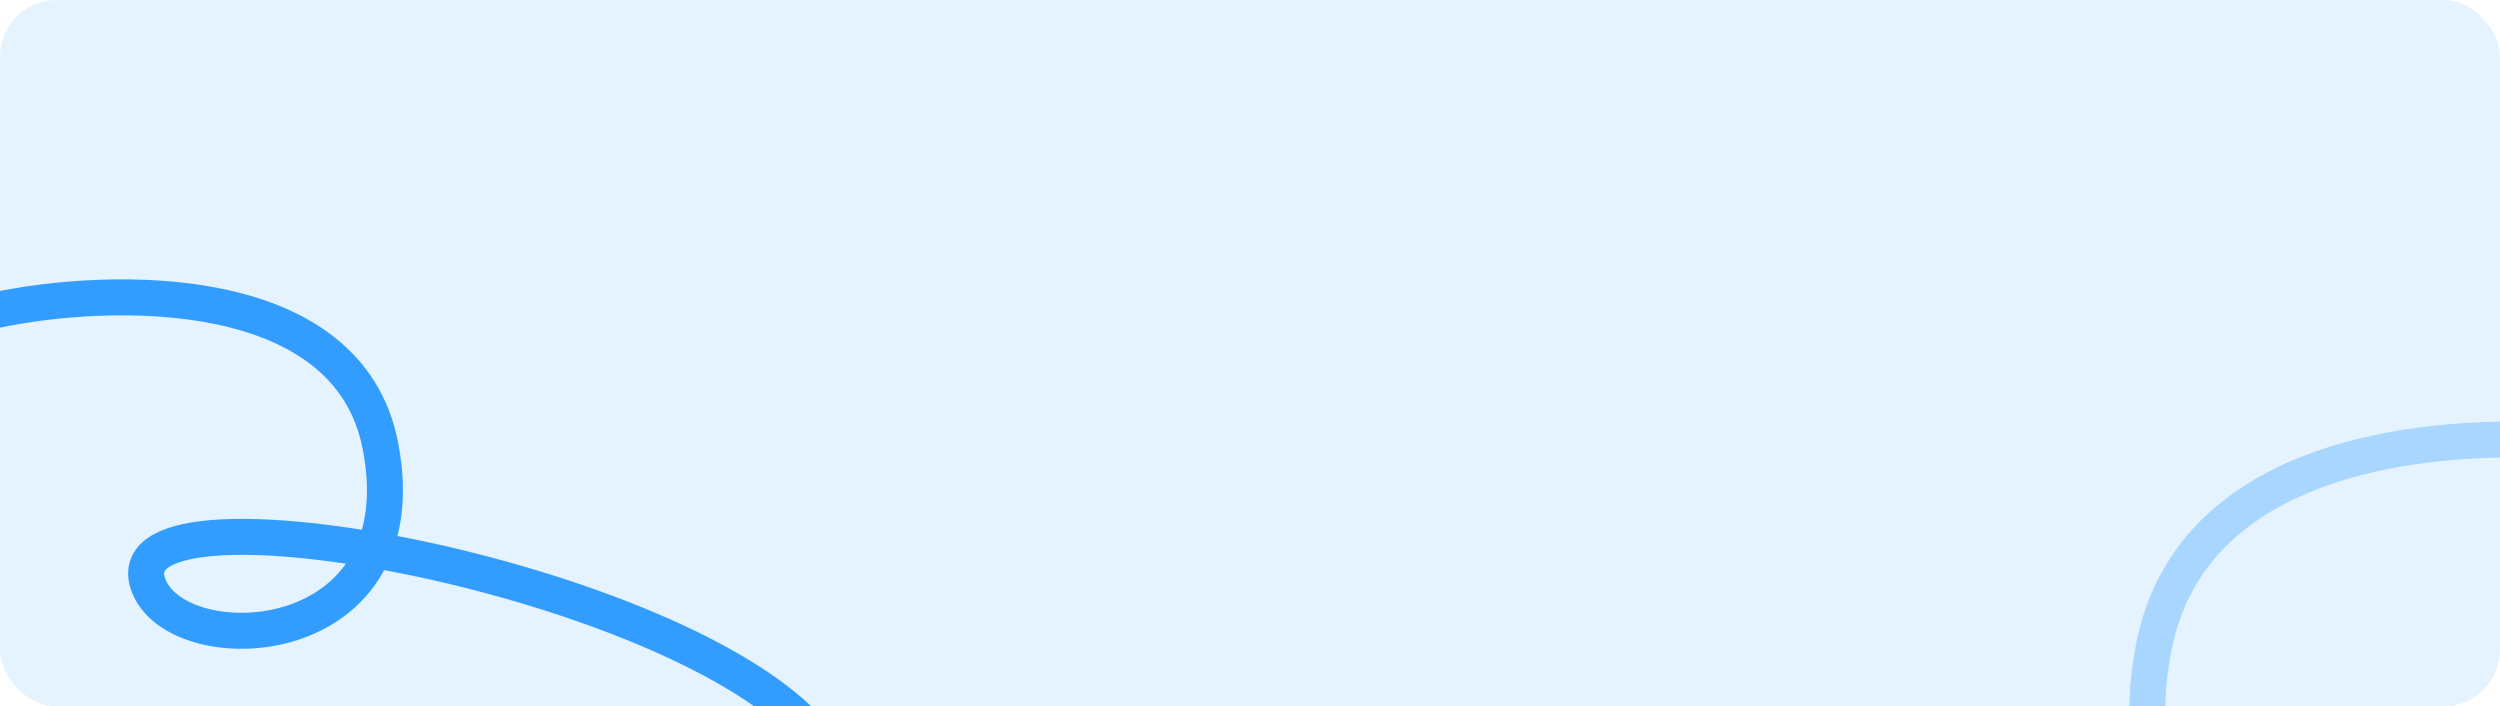 <svg xmlns="http://www.w3.org/2000/svg" width="1320" height="373" viewBox="0 0 1320 373" fill="none"><g clip-path="url(#clip0_1_2)"><path d="M-2 163.707C58.518 151.023 183.812 147.591 200.847 235.335C222.14 345.015 95.548 350.442 78.691 309.761C53.34 248.584 348.732 302.75 426 384" stroke="#0085FF" stroke-width="19"></path><rect width="1320" height="373" rx="30" fill="#A9D6FF" fill-opacity="0.3"></rect><path d="M1422 241.41C1337.02 223.614 1161.08 218.798 1137.16 341.91C1107.26 495.801 1285.02 503.416 1308.69 446.336C1344.29 360.5 992.5 393 884 507" stroke="#A9D6FF" stroke-width="19"></path></g><defs><clipPath id="clip0_1_2"><rect width="1320" height="373" fill="white"></rect></clipPath></defs></svg>